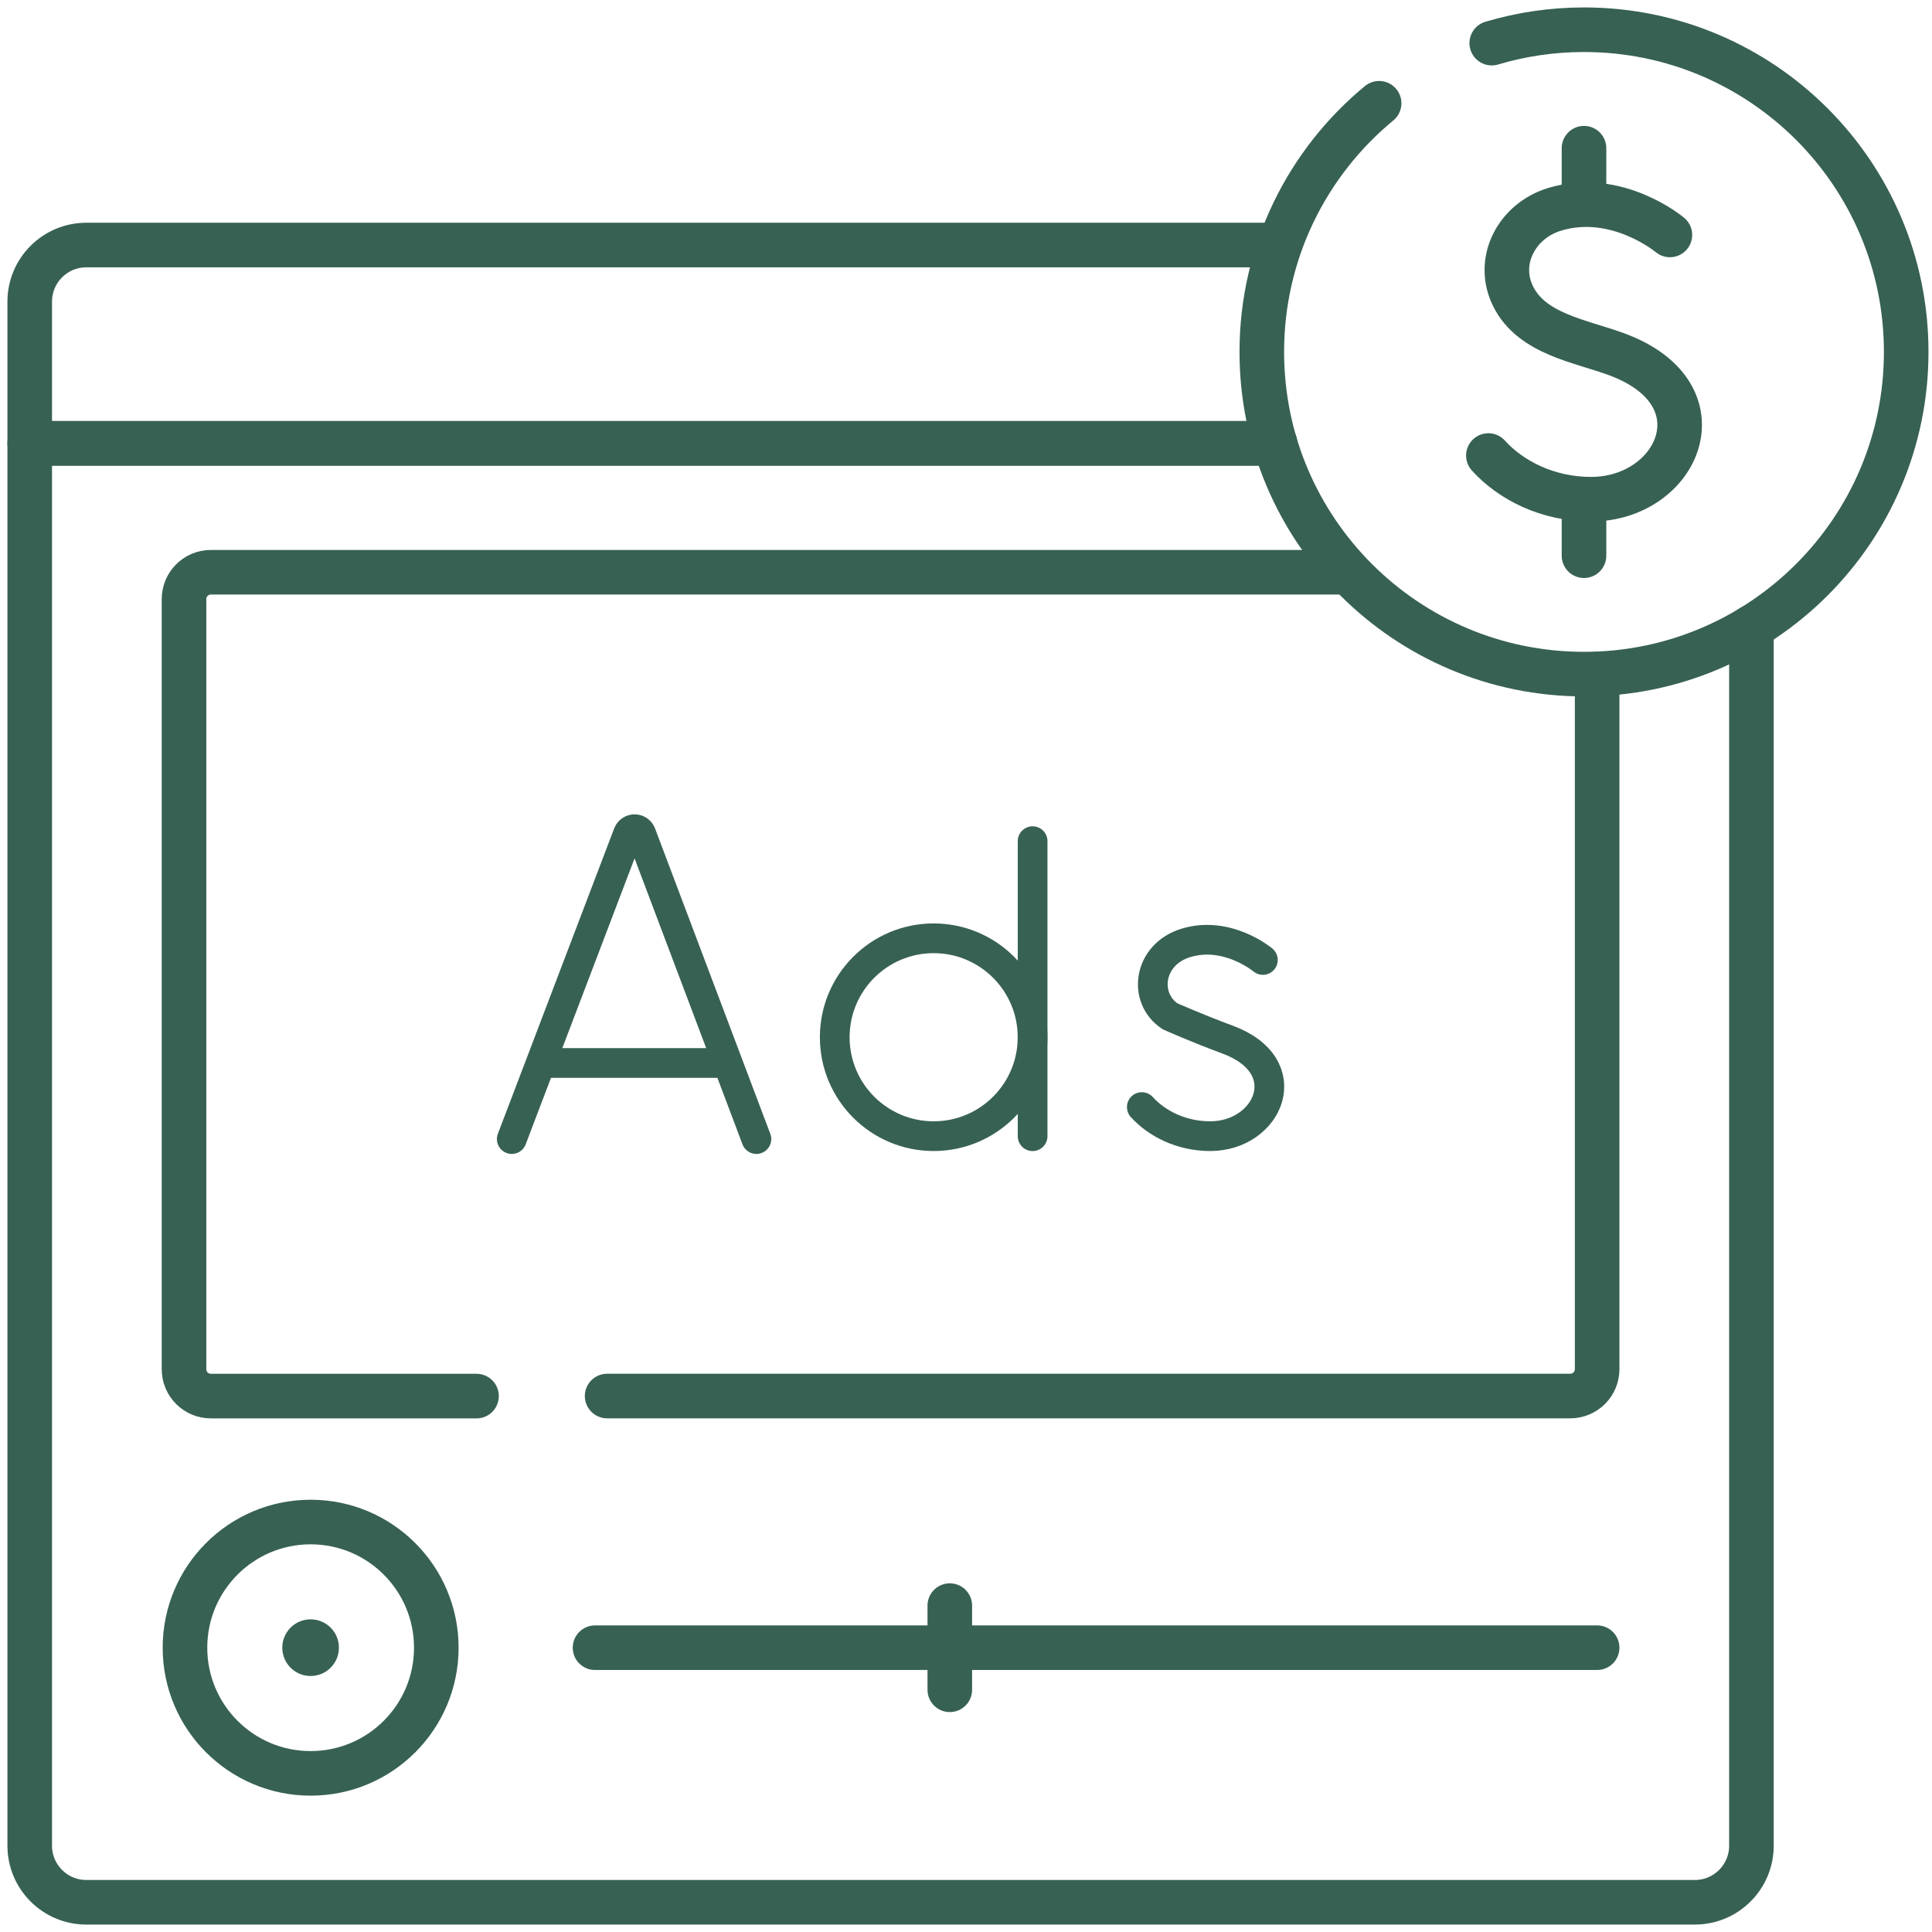 <svg xmlns="http://www.w3.org/2000/svg" width="65" height="65" viewBox="0 0 65 65" fill="none"><path d="M42.895 14.916H1V10.149C1 9.097 1.853 8.244 2.904 8.244H42.662" stroke="#376153" stroke-width="1.5" stroke-miterlimit="10" stroke-linecap="round" stroke-linejoin="round"></path><path d="M58.925 21.103V62.096C58.925 63.147 58.072 64 57.02 64H2.904C1.853 64 1 63.147 1 62.096V14.915H42.895" stroke="#376153" stroke-width="1.5" stroke-miterlimit="10" stroke-linecap="round" stroke-linejoin="round"></path><path d="M53.734 22.68V46.065C53.734 46.563 53.33 46.968 52.832 46.968H20.426" stroke="#376153" stroke-width="1.5" stroke-miterlimit="10" stroke-linecap="round" stroke-linejoin="round"></path><path d="M16.032 46.97H7.094C6.596 46.97 6.191 46.566 6.191 46.067V20.156C6.191 19.657 6.596 19.253 7.094 19.253H45.181" stroke="#376153" stroke-width="1.5" stroke-miterlimit="10" stroke-linecap="round" stroke-linejoin="round"></path><path d="M20.019 55.435H53.734" stroke="#376153" stroke-width="1.5" stroke-miterlimit="10" stroke-linecap="round" stroke-linejoin="round"></path><path d="M10.451 59.663C12.786 59.663 14.679 57.77 14.679 55.435C14.679 53.1 12.786 51.207 10.451 51.207C8.116 51.207 6.223 53.1 6.223 55.435C6.223 57.77 8.116 59.663 10.451 59.663Z" stroke="#376153" stroke-width="1.5" stroke-miterlimit="10" stroke-linecap="round" stroke-linejoin="round"></path><path d="M17.218 38.323L21.132 28.045C21.212 27.85 21.489 27.849 21.569 28.045L25.448 38.323" stroke="#376153" stroke-miterlimit="10" stroke-linecap="round" stroke-linejoin="round"></path><path d="M18.439 35.763H24.248" stroke="#376153" stroke-miterlimit="10" stroke-linecap="round" stroke-linejoin="round"></path><path d="M42.488 32.297C42.488 32.297 41.302 31.3 39.904 31.721C38.62 32.108 38.44 33.588 39.369 34.194C39.369 34.194 40.281 34.6 41.292 34.973C43.725 35.871 42.677 38.225 40.718 38.225C39.737 38.225 38.913 37.796 38.415 37.246" stroke="#376153" stroke-miterlimit="10" stroke-linecap="round" stroke-linejoin="round"></path><path d="M34.741 28.3V38.226" stroke="#376153" stroke-miterlimit="10" stroke-linecap="round" stroke-linejoin="round"></path><path d="M31.412 38.225C33.25 38.225 34.74 36.735 34.74 34.897C34.74 33.059 33.25 31.568 31.412 31.568C29.574 31.568 28.084 33.059 28.084 34.897C28.084 36.735 29.574 38.225 31.412 38.225Z" stroke="#376153" stroke-miterlimit="10" stroke-linecap="round" stroke-linejoin="round"></path><path d="M50.188 1.451C51.172 1.158 52.214 1 53.292 1C59.279 1 64.132 5.853 64.132 11.84C64.132 17.827 59.279 22.68 53.292 22.68C47.305 22.68 42.452 17.827 42.452 11.84C42.452 8.471 43.989 5.462 46.399 3.474" stroke="#376153" stroke-width="1.5" stroke-miterlimit="10" stroke-linecap="round" stroke-linejoin="round"></path><path d="M31.955 54.019V56.851" stroke="#376153" stroke-width="1.5" stroke-miterlimit="10" stroke-linecap="round" stroke-linejoin="round"></path><path d="M56.182 7.904C56.182 7.904 54.404 6.41 52.308 7.041C51.036 7.424 50.309 8.774 50.911 9.977C51.547 11.245 53.172 11.47 54.389 11.918C58.038 13.264 56.466 16.795 53.528 16.795C52.057 16.795 50.822 16.151 50.075 15.326" stroke="#376153" stroke-width="1.5" stroke-miterlimit="10" stroke-linecap="round" stroke-linejoin="round"></path><path d="M53.292 6.696V4.986" stroke="#376153" stroke-width="1.5" stroke-miterlimit="10" stroke-linecap="round" stroke-linejoin="round"></path><path d="M53.292 18.696V16.986" stroke="#376153" stroke-width="1.5" stroke-miterlimit="10" stroke-linecap="round" stroke-linejoin="round"></path><circle cx="10.45" cy="55.434" r="0.953" fill="#376153"></circle></svg>